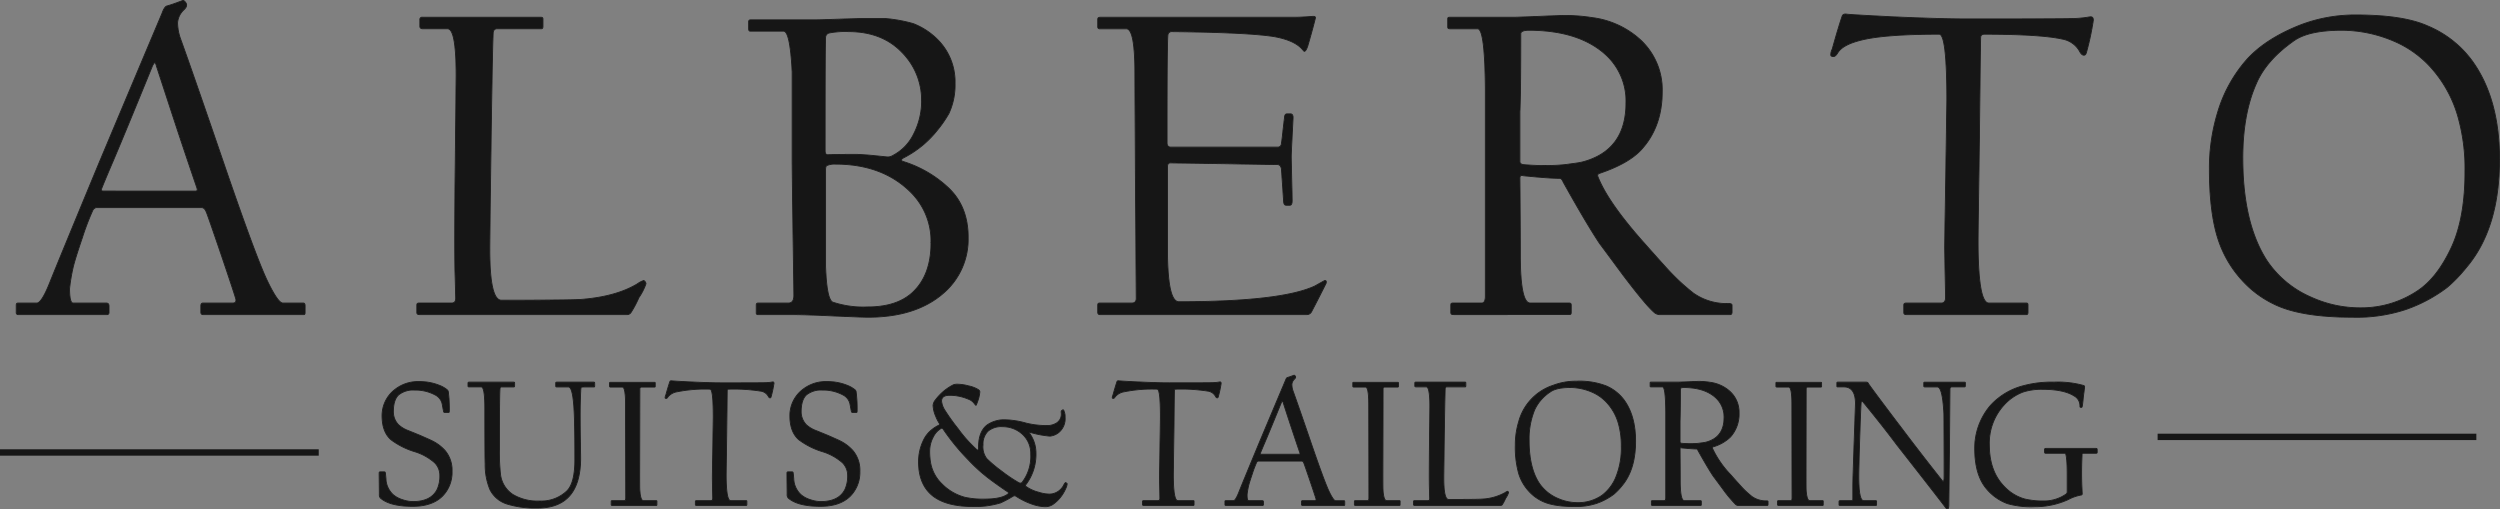 <svg xmlns="http://www.w3.org/2000/svg" width="615.172" height="125.304" viewBox="0 0 615.172 125.304">
  <rect x="0" y="0" width="615.172" height="125.304" fill="#808080" stroke="none"/>
  <g id="Group_344" data-name="Group 344" transform="translate(-33.879 -103.991)">
    <path id="Path_39616" data-name="Path 39616" d="M639.9,146.157a46.846,46.846,0,0,0-1.764-13.557,30.617,30.617,0,0,0-6.356-11.682,25.794,25.794,0,0,0-9.46-6.833,32.843,32.843,0,0,0-12.711-2.645q-8.239,0-11.884,2.645-6.7,4.739-9.147,10.433-3.361,7.551-3.344,18.405,0,16.036,5.971,25.239a24.953,24.953,0,0,0,10.819,8.945,28.972,28.972,0,0,0,12.325,2.626,24.759,24.759,0,0,0,13.886-4.187c3.289-2.169,6.135-5.86,8.506-11.1Q639.913,157.288,639.9,146.157Zm8.5-2.9q0,17-8.174,26.578a36.283,36.283,0,0,1-4.739,4.906,36.83,36.83,0,0,1-10.212,5.436,38.5,38.5,0,0,1-13.135,1.874q-12.867,0-19.378-3.288a25.383,25.383,0,0,1-7.972-6.08,27.4,27.4,0,0,1-5.694-9.956q-2.093-6.5-2.094-17.156a46.943,46.943,0,0,1,1.984-13.776,34.5,34.5,0,0,1,7.053-12.969q4.683-5.29,13.446-8.725a37.525,37.525,0,0,1,13.776-2.424c7.678,0,13.556.918,17.6,2.754a25.9,25.9,0,0,1,10.709,8.395Q648.408,128.137,648.409,143.255Zm-99.951-34.276a66.724,66.724,0,0,1-1.672,7.843c-.128.514-.349.754-.643.754-.349,0-.7-.276-1.01-.863a6.068,6.068,0,0,0-4.316-3.105q-5.318-1.185-19.158-1.193c-.569,0-.882.239-.919.7q-.054.716-.311,25.072-.332,23.419-.331,25.036c0,10.214.882,15.337,2.646,15.337H532c.238,0,.366.148.366.423v1.892c0,.349-.128.532-.366.532H502.39c-.386,0-.588-.183-.588-.532v-1.783c0-.367.2-.533.588-.533h8.669c.68,0,1.029-.477,1.029-1.4-.147-7.549-.221-11.665-.221-12.381,0-.624.092-6.667.275-18.166q.248-17.249.258-18,0-16.2-1.874-16.2-13.887,0-19.6,1.561c-2.754.716-4.537,1.709-5.327,2.958-.385.643-.754.973-1.065.973-.478,0-.7-.147-.7-.422a3.368,3.368,0,0,1,.366-1.415c1.011-3.618,1.819-6.3,2.425-8.063.147-.458.532-.643,1.176-.532.753.091,4.463.311,11.094.643q11.628.523,18.773.532,23.034,0,26.157-.11a24.35,24.35,0,0,0,2.718-.239c.845-.128,1.249-.183,1.212-.183C548.22,108.116,548.458,108.391,548.458,108.979ZM433.445,129.368a15.418,15.418,0,0,0-4.739-11.682q-6.613-6.228-19.158-6.245c-1.213,0-1.892.257-1.984.752q0,15.457-.22,19.269v12.27c0,.4.257.643.754.754a58.3,58.3,0,0,0,6.833.22,34.766,34.766,0,0,0,5.2-.441,23.424,23.424,0,0,0,2.609-.423Q433.427,141.031,433.445,129.368Zm26.1,51.4c0,.422-.147.643-.441.643H441.619a2.233,2.233,0,0,1-1.34-.643q-2.039-1.79-7.531-9.038c-1.947-2.626-3.875-5.253-5.823-7.862Q423.7,159.015,418,148.8c-.257-.625-.532-.918-.863-.918-1.689,0-4.665-.22-8.927-.643-.569-.184-.863,0-.863.532,0,.68.019,2.957.055,6.815.037,3.839.056,7.917.056,12.178q0,11.792,2.424,11.792h9.571c.366,0,.532.166.532.533v1.783c0,.349-.128.532-.422.532H391.032c-.313,0-.514-.055-.588-.164a.664.664,0,0,1-.11-.367V179.2c0-.331.055-.514.165-.569a.957.957,0,0,1,.422-.075h7.054c.569,0,.863-.569.863-1.671V125.877c-.073-9.882-.7-14.8-1.892-14.8h-6.833c-.349,0-.533-.147-.533-.441v-1.984c0-.294.147-.422.441-.422h16.091c.5,0,2.554-.073,6.154-.22s5.621-.22,6.062-.22a44.011,44.011,0,0,1,6.833.533,21.635,21.635,0,0,1,11.94,5.547,16.727,16.727,0,0,1,5.272,12.655q0,8.707-5.162,14.309-3.167,3.446-10.4,5.86a.542.542,0,0,0-.311.661q2.369,6.172,10.929,15.87,4.464,5.043,6.5,7.255a51.268,51.268,0,0,0,6.135,5.658,14.129,14.129,0,0,0,8.615,2.535c.569,0,.863.128.863.422Zm-99.9-7.053q-1.515,3.059-3.6,7.053a1.328,1.328,0,0,1-1.139.643h-50.9c-.367,0-.551-.22-.551-.643v-1.672c0-.367.147-.533.441-.533h7.954c.716,0,1.084-.385,1.084-1.137,0-.313-.037-5.842-.111-16.55s-.11-16.219-.11-16.569-.019-4.041-.055-11.094c-.037-7.035-.056-10.783-.056-11.205q0-10.939-2.094-10.929h-6.5a.482.482,0,0,1-.551-.533v-1.781c0-.367.22-.533.661-.533h48.163c.643,0,1.506-.036,2.608-.11,1.084-.073,1.616-.111,1.58-.111.477,0,.643.184.532.533q-.744,2.975-1.874,6.833c-.294.827-.569,1.249-.863,1.249l-.752-.808c-1.323-1.3-3.436-2.2-6.3-2.755q-6.034-1.074-25.551-1.286a.9.9,0,0,0-.9.643q-.247.661-.238,26.689c0,.716.312,1.084.918,1.084h26.322a.841.841,0,0,0,.882-.808c.092-.532.239-1.689.422-3.453.2-1.744.313-2.718.349-2.9,0-.68.222-1.029.661-1.029h.79c.441,0,.661.313.661.918,0,.147-.073,1.653-.22,4.5s-.22,4.537-.22,5.087c0,.533.037,2.425.111,5.639q.11,4.849.11,5.181c0,.789-.2,1.175-.588,1.175h-.863c-.368,0-.569-.257-.643-.754-.147-2.3-.33-5.014-.551-8.173-.111-.716-.441-1.084-1.01-1.084q-.5,0-13.28-.22-12.758-.192-13.043-.2c-.458,0-.7.311-.7.973v20.279q0,12.923,2.792,12.913,25.184,0,33.486-3.875c1.323-.754,2.131-1.193,2.407-1.342C359.688,173.011,359.8,173.25,359.652,173.71Zm-97.215-9.956a16.876,16.876,0,0,0-4.959-12.436q-6.944-6.944-18.552-6.944a4.813,4.813,0,0,0-2.058.331c-.238.074-.366.422-.366,1.065v23.641c.183,5.51.771,8.5,1.781,8.927a23.858,23.858,0,0,0,8.6,1.176q7.054,0,10.929-3.49Q262.439,171.781,262.437,163.754Zm-2.315-34.92a16.615,16.615,0,0,0-4.9-12.031c-3.251-3.361-7.622-5.033-13.079-5.033a20.572,20.572,0,0,0-4.72.33,1.137,1.137,0,0,0-.918,1.066q-.11,1.018-.111,27.883c0,.68.2,1.01.588,1.01-.111,0,.625-.019,2.186-.055,1.561-.019,3.1-.037,4.647-.037.68,0,2.077.073,4.152.258,2.479.258,3.765.386,3.875.386a2.628,2.628,0,0,0,1.342-.441,11.56,11.56,0,0,0,4.959-5.162A17.713,17.713,0,0,0,260.123,128.834Zm11.463,33.523a17.431,17.431,0,0,1-6.08,13.776q-6.779,5.925-18.626,5.915c-.863,0-3.637-.11-8.34-.312q-7.052-.331-10.378-.331h-8.284a.384.384,0,0,1-.441-.422v-1.892c0-.367.147-.533.441-.533h7.476c.9,0,1.342-.624,1.342-1.891q0-.633-.22-16.2c-.147-10.359-.2-16.072-.2-17.1V121.672q-.5-10-2.113-10.012h-8.174c-.294,0-.422-.2-.422-.587v-1.727c0-.313.166-.478.533-.478h16.09q.745,0,5.786-.165,5.015-.166,5.9-.166h5.216a36.432,36.432,0,0,1,6.945,1.248,17.139,17.139,0,0,1,7,5,14.657,14.657,0,0,1,3.325,9.735,16.548,16.548,0,0,1-1.506,7.385,28.958,28.958,0,0,1-2.9,4.188,25.027,25.027,0,0,1-8.228,6.723c-.717.4-.754.7-.111.918a28.593,28.593,0,0,1,10.764,6.135Q271.577,154.5,271.586,162.358ZM192.3,173.819a13.868,13.868,0,0,1-1.728,3.381,26,26,0,0,1-1.874,3.563,1.215,1.215,0,0,1-.918.643H136.55c-.441,0-.643-.183-.643-.532v-1.783c0-.367.164-.533.533-.533H144.5c.643,0,.973-.385.973-1.137,0-.313-.055-2.5-.164-6.5q-.166-6.035.055-26.69t.22-21.693q0-11.462-2.094-11.462h-6.08c-.514,0-.754-.22-.754-.644v-1.561a.559.559,0,0,1,.643-.643h29.115c.349,0,.533.128.533.422v1.892c0,.349-.147.533-.423.533H155.709a.886.886,0,0,0-.974.752q-.166.744-.533,26.267-.331,24-.33,27.332,0,12.428,2.846,12.436,17.387,0,19.967-.221,8.4-.716,13.518-3.821a5.407,5.407,0,0,1,1.562-.808A1.049,1.049,0,0,1,192.3,173.819ZM81.786,150.2q-2.2-6.42-4.739-14.053-2.508-7.631-5.217-15.925c-.111-.46-.239-.754-.422-.863a3.91,3.91,0,0,0-.552.863q-6.721,16.477-9.643,23.346c-1.966,4.593-2.939,6.962-2.939,7.109,0,.22.166.331.477.331H81.529C81.878,151.007,81.97,150.73,81.786,150.2Zm26.634,30.676c0,.349-.091.532-.313.532H83.292c-.349,0-.532-.22-.532-.643v-1.451c0-.514.183-.754.532-.754h7.385c.569,0,.808-.33.7-.973-.33-1.157-1.561-4.886-3.71-11.223-2.168-6.338-3.343-9.735-3.564-10.195-.275-.716-.661-1.084-1.12-1.084H56.989a1.229,1.229,0,0,0-.808.661,62.673,62.673,0,0,0-2.59,6.8c-1.213,3.563-1.966,6.006-2.26,7.291A44.325,44.325,0,0,0,50.468,175c0,2.369.294,3.563.863,3.563h8.174c.441,0,.661.239.661.754v1.562a.482.482,0,0,1-.552.532H37.885a.481.481,0,0,1-.551-.532v-1.783c0-.367.147-.533.441-.533H42.4q1.185,0,3.2-5.069,2.012-5.041,12.032-29.224,6.392-15.21,15.54-36.9c.4-1.12.789-1.745,1.193-1.892,1.01-.275,2.3-.735,3.875-1.34.257-.111.533.073.863.569.313.477.184,1.029-.44,1.634a4.849,4.849,0,0,0-1.617,3.234,12.155,12.155,0,0,0,.752,4.04q2.921,8.074,10.507,30.217,7.577,22.124,10.544,28.655c1.891,4.041,3.269,6.079,4.1,6.079H108c.294,0,.422.239.422.754Z" transform="translate(0.534 0)" fill="#fff"/>
    <path id="Path_39617" data-name="Path 39617" d="M639.9,146.157a46.846,46.846,0,0,0-1.764-13.557,30.617,30.617,0,0,0-6.356-11.682,25.794,25.794,0,0,0-9.46-6.833,32.843,32.843,0,0,0-12.711-2.645q-8.239,0-11.884,2.645-6.7,4.739-9.147,10.433-3.361,7.551-3.344,18.405,0,16.036,5.971,25.239a24.953,24.953,0,0,0,10.819,8.945,28.972,28.972,0,0,0,12.325,2.626,24.759,24.759,0,0,0,13.886-4.187c3.289-2.169,6.135-5.86,8.506-11.1Q639.913,157.288,639.9,146.157Zm8.5-2.9q0,17-8.174,26.578a36.283,36.283,0,0,1-4.739,4.906,36.83,36.83,0,0,1-10.212,5.436,38.5,38.5,0,0,1-13.135,1.874q-12.867,0-19.378-3.288a25.383,25.383,0,0,1-7.972-6.08,27.4,27.4,0,0,1-5.694-9.956q-2.093-6.5-2.094-17.156a46.943,46.943,0,0,1,1.984-13.776,34.5,34.5,0,0,1,7.053-12.969q4.683-5.29,13.446-8.725a37.525,37.525,0,0,1,13.776-2.424c7.678,0,13.556.918,17.6,2.754a25.9,25.9,0,0,1,10.709,8.395Q648.408,128.137,648.409,143.255Zm-99.951-34.276a66.724,66.724,0,0,1-1.672,7.843c-.128.514-.349.754-.643.754-.349,0-.7-.276-1.01-.863a6.068,6.068,0,0,0-4.316-3.105q-5.318-1.185-19.158-1.193c-.569,0-.882.239-.919.7q-.054.716-.311,25.072-.332,23.419-.331,25.036c0,10.214.882,15.337,2.646,15.337H532c.238,0,.366.148.366.423v1.892c0,.349-.128.532-.366.532H502.39c-.386,0-.588-.183-.588-.532v-1.783c0-.367.2-.533.588-.533h8.669c.68,0,1.029-.477,1.029-1.4-.147-7.549-.221-11.665-.221-12.381,0-.624.092-6.667.275-18.166q.248-17.249.258-18,0-16.2-1.874-16.2-13.887,0-19.6,1.561c-2.754.716-4.537,1.709-5.327,2.958-.385.643-.754.973-1.065.973-.478,0-.7-.147-.7-.422a3.368,3.368,0,0,1,.366-1.415c1.011-3.618,1.819-6.3,2.425-8.063.147-.458.532-.643,1.176-.532.753.091,4.463.311,11.094.643q11.628.523,18.773.532,23.034,0,26.157-.11a24.35,24.35,0,0,0,2.718-.239c.845-.128,1.249-.183,1.212-.183C548.22,108.116,548.458,108.391,548.458,108.979ZM433.445,129.368a15.418,15.418,0,0,0-4.739-11.682q-6.613-6.228-19.158-6.245c-1.213,0-1.892.257-1.984.752q0,15.457-.22,19.269v12.27c0,.4.257.643.754.754a58.3,58.3,0,0,0,6.833.22,34.766,34.766,0,0,0,5.2-.441,23.424,23.424,0,0,0,2.609-.423Q433.427,141.031,433.445,129.368Zm26.1,51.4c0,.422-.147.643-.441.643H441.619a2.233,2.233,0,0,1-1.34-.643q-2.039-1.79-7.531-9.038c-1.947-2.626-3.875-5.253-5.823-7.862Q423.7,159.015,418,148.8c-.257-.625-.532-.918-.863-.918-1.689,0-4.665-.22-8.927-.643-.569-.184-.863,0-.863.532,0,.68.019,2.957.055,6.815.037,3.839.056,7.917.056,12.178q0,11.792,2.424,11.792h9.571c.366,0,.532.166.532.533v1.783c0,.349-.128.532-.422.532H391.032c-.313,0-.514-.055-.588-.164a.664.664,0,0,1-.11-.367V179.2c0-.331.055-.514.165-.569a.957.957,0,0,1,.422-.075h7.054c.569,0,.863-.569.863-1.671V125.877c-.073-9.882-.7-14.8-1.892-14.8h-6.833c-.349,0-.533-.147-.533-.441v-1.984c0-.294.147-.422.441-.422h16.091c.5,0,2.554-.073,6.154-.22s5.621-.22,6.062-.22a44.011,44.011,0,0,1,6.833.533,21.635,21.635,0,0,1,11.94,5.547,16.727,16.727,0,0,1,5.272,12.655q0,8.707-5.162,14.309-3.167,3.446-10.4,5.86a.542.542,0,0,0-.311.661q2.369,6.172,10.929,15.87,4.464,5.043,6.5,7.255a51.268,51.268,0,0,0,6.135,5.658,14.129,14.129,0,0,0,8.615,2.535c.569,0,.863.128.863.422Zm-99.9-7.053q-1.515,3.059-3.6,7.053a1.328,1.328,0,0,1-1.139.643h-50.9c-.367,0-.551-.22-.551-.643v-1.672c0-.367.147-.533.441-.533h7.954c.716,0,1.084-.385,1.084-1.137,0-.313-.037-5.842-.111-16.55s-.11-16.219-.11-16.569-.019-4.041-.055-11.094c-.037-7.035-.056-10.783-.056-11.205q0-10.939-2.094-10.929h-6.5a.482.482,0,0,1-.551-.533v-1.781c0-.367.22-.533.661-.533h48.163c.643,0,1.506-.036,2.608-.11,1.084-.073,1.616-.111,1.58-.111.477,0,.643.184.532.533q-.744,2.975-1.874,6.833c-.294.827-.569,1.249-.863,1.249l-.752-.808c-1.323-1.3-3.436-2.2-6.3-2.755q-6.034-1.074-25.551-1.286a.9.9,0,0,0-.9.643q-.247.661-.238,26.689c0,.716.312,1.084.918,1.084h26.322a.841.841,0,0,0,.882-.808c.092-.532.239-1.689.422-3.453.2-1.744.313-2.718.349-2.9,0-.68.222-1.029.661-1.029h.79c.441,0,.661.313.661.918,0,.147-.073,1.653-.22,4.5s-.22,4.537-.22,5.087c0,.533.037,2.425.111,5.639q.11,4.849.11,5.181c0,.789-.2,1.175-.588,1.175h-.863c-.368,0-.569-.257-.643-.754-.147-2.3-.33-5.014-.551-8.173-.111-.716-.441-1.084-1.01-1.084q-.5,0-13.28-.22-12.758-.192-13.043-.2c-.458,0-.7.311-.7.973v20.279q0,12.923,2.792,12.913,25.184,0,33.486-3.875c1.323-.754,2.131-1.193,2.407-1.342C359.688,173.011,359.8,173.25,359.652,173.71Zm-97.215-9.956a16.876,16.876,0,0,0-4.959-12.436q-6.944-6.944-18.552-6.944a4.813,4.813,0,0,0-2.058.331c-.238.074-.366.422-.366,1.065v23.641c.183,5.51.771,8.5,1.781,8.927a23.858,23.858,0,0,0,8.6,1.176q7.054,0,10.929-3.49Q262.439,171.781,262.437,163.754Zm-2.315-34.92a16.615,16.615,0,0,0-4.9-12.031c-3.251-3.361-7.622-5.033-13.079-5.033a20.572,20.572,0,0,0-4.72.33,1.137,1.137,0,0,0-.918,1.066q-.11,1.018-.111,27.883c0,.68.2,1.01.588,1.01-.111,0,.625-.019,2.186-.055,1.561-.019,3.1-.037,4.647-.037.68,0,2.077.073,4.152.258,2.479.258,3.765.386,3.875.386a2.628,2.628,0,0,0,1.342-.441,11.56,11.56,0,0,0,4.959-5.162A17.713,17.713,0,0,0,260.123,128.834Zm11.463,33.523a17.431,17.431,0,0,1-6.08,13.776q-6.779,5.925-18.626,5.915c-.863,0-3.637-.11-8.34-.312q-7.052-.331-10.378-.331h-8.284a.384.384,0,0,1-.441-.422v-1.892c0-.367.147-.533.441-.533h7.476c.9,0,1.342-.624,1.342-1.891q0-.633-.22-16.2c-.147-10.359-.2-16.072-.2-17.1V121.672q-.5-10-2.113-10.012h-8.174c-.294,0-.422-.2-.422-.587v-1.727c0-.313.166-.478.533-.478h16.09q.745,0,5.786-.165,5.015-.166,5.9-.166h5.216a36.432,36.432,0,0,1,6.945,1.248,17.139,17.139,0,0,1,7,5,14.657,14.657,0,0,1,3.325,9.735,16.548,16.548,0,0,1-1.506,7.385,28.958,28.958,0,0,1-2.9,4.188,25.027,25.027,0,0,1-8.228,6.723c-.717.4-.754.7-.111.918a28.593,28.593,0,0,1,10.764,6.135Q271.577,154.5,271.586,162.358ZM192.3,173.819a13.868,13.868,0,0,1-1.728,3.381,26,26,0,0,1-1.874,3.563,1.215,1.215,0,0,1-.918.643H136.55c-.441,0-.643-.183-.643-.532v-1.783c0-.367.164-.533.533-.533H144.5c.643,0,.973-.385.973-1.137,0-.313-.055-2.5-.164-6.5q-.166-6.035.055-26.69t.22-21.693q0-11.462-2.094-11.462h-6.08c-.514,0-.754-.22-.754-.644v-1.561a.559.559,0,0,1,.643-.643h29.115c.349,0,.533.128.533.422v1.892c0,.349-.147.533-.423.533H155.709a.886.886,0,0,0-.974.752q-.166.744-.533,26.267-.331,24-.33,27.332,0,12.428,2.846,12.436,17.387,0,19.967-.221,8.4-.716,13.518-3.821a5.407,5.407,0,0,1,1.562-.808A1.049,1.049,0,0,1,192.3,173.819ZM81.786,150.2q-2.2-6.42-4.739-14.053-2.508-7.631-5.217-15.925c-.111-.46-.239-.754-.422-.863a3.91,3.91,0,0,0-.552.863q-6.721,16.477-9.643,23.346c-1.966,4.593-2.939,6.962-2.939,7.109,0,.22.166.331.477.331H81.529C81.878,151.007,81.97,150.73,81.786,150.2Zm26.634,30.676c0,.349-.091.532-.313.532H83.292c-.349,0-.532-.22-.532-.643v-1.451c0-.514.183-.754.532-.754h7.385c.569,0,.808-.33.7-.973-.33-1.157-1.561-4.886-3.71-11.223-2.168-6.338-3.343-9.735-3.564-10.195-.275-.716-.661-1.084-1.12-1.084H56.989a1.229,1.229,0,0,0-.808.661,62.673,62.673,0,0,0-2.59,6.8c-1.213,3.563-1.966,6.006-2.26,7.291A44.325,44.325,0,0,0,50.468,175c0,2.369.294,3.563.863,3.563h8.174c.441,0,.661.239.661.754v1.562a.482.482,0,0,1-.552.532H37.885a.481.481,0,0,1-.551-.532v-1.783c0-.367.147-.533.441-.533H42.4q1.185,0,3.2-5.069,2.012-5.041,12.032-29.224,6.392-15.21,15.54-36.9c.4-1.12.789-1.745,1.193-1.892,1.01-.275,2.3-.735,3.875-1.34.257-.111.533.073.863.569.313.477.184,1.029-.44,1.634a4.849,4.849,0,0,0-1.617,3.234,12.155,12.155,0,0,0,.752,4.04q2.921,8.074,10.507,30.217,7.577,22.124,10.544,28.655c1.891,4.041,3.269,6.079,4.1,6.079H108c.294,0,.422.239.422.754Z" transform="translate(0.534 0)" fill="#161616" stroke="#161616" stroke-miterlimit="2.613" stroke-width="0.216"/>
    <path id="Path_39618" data-name="Path 39618" d="M536.656,202.072c0,.2-.092.29-.267.29H533.2a.242.242,0,0,0-.274.274c0-.122-.015.35-.053,1.416s-.054,2.1-.054,3.108c0,1.843.054,3.55.152,5.111,0,.214-.076.328-.244.358a11.147,11.147,0,0,0-3.282,1.157,19.425,19.425,0,0,1-8.1,1.722,21.078,21.078,0,0,1-6.809-.762,12.239,12.239,0,0,1-5.713-4.395q-2.32-3.348-2.316-9.194a16.1,16.1,0,0,1,3.747-10.42,16.453,16.453,0,0,1,8.119-4.974,26.731,26.731,0,0,1,7.679-.913,23.417,23.417,0,0,1,7.228.822c.183.061.266.16.266.313,0,.076-.03.411-.106,1.006-.091.67-.145,1.058-.16,1.157-.145,1.515-.251,2.415-.313,2.681-.045.161-.121.244-.244.244-.205,0-.312-.068-.312-.2a4.023,4.023,0,0,0-.138-1.051,2.649,2.649,0,0,0-1.181-1.493q-2.581-1.7-7.876-1.7a14.743,14.743,0,0,0-4.822.67,11.987,11.987,0,0,0-4.731,3.261,13.847,13.847,0,0,0-3.55,9.773q0,6.536,3.794,10.328a10.917,10.917,0,0,0,4.914,2.948,19.615,19.615,0,0,0,4.9.488,9.47,9.47,0,0,0,5.339-1.736.749.749,0,0,0,.2-.4v-3.947q0-2.124-.046-2.97c-.106-1.783-.259-2.681-.464-2.681h-4.8c-.182,0-.266-.138-.266-.419v-.45c0-.22.1-.335.311-.335h12.34c.205,0,.313.1.313.289Zm-32.449-16.308c0,.176-.076.267-.229.267h-3.1c-.313,0-.465.2-.465.6q0,.182-.044,6.078t-.047,6.384q0,.479-.091,7.982c-.061,5-.084,7.632-.084,7.9,0,.693-.091,1.044-.274,1.044a.6.6,0,0,1-.51-.267q-2.035-2.719-12.027-15.462-3.554-4.754-8.348-10.6c-.205-.175-.351-.114-.419.183-.045.19-.16,2.925-.336,8.188q-.25,7.987-.251,10.016,0,5.941,1.189,5.94h2.962c.153,0,.229.062.229.175v.831a.159.159,0,0,1-.182.175h-8.768c-.2,0-.289-.045-.289-.136v-.822c0-.153.092-.222.289-.222h2.743c.237,0,.358-.114.358-.335V210.4q0-1.314.32-10.687t.328-9.551q0-4.126-2.834-4.129h-1.561c-.122,0-.183-.076-.183-.22v-.74c0-.152.076-.22.227-.22h7.054a.573.573,0,0,1,.486.35q.194.366,3.695,5.035t3.938,5.21q4.992,6.65,10.6,13.726a.3.3,0,0,0,.183.069c.106,0,.168-.213.2-.625q.021-.422,0-7.9-.023-7.505-.047-8.1-.331-6.581-1.606-6.581h-3.055c-.19,0-.289-.076-.289-.22v-.74c0-.152.084-.22.245-.22h9.734c.175,0,.266.054.266.175Zm-34.97,29.257c0,.114-.045.175-.137.175H458.278c-.13,0-.214-.022-.244-.068a.279.279,0,0,1-.045-.153v-.693c0-.138.023-.213.069-.237a.362.362,0,0,1,.16-.03h3.031c.206,0,.313-.221.313-.647l-.045-23.079c0-2.811-.259-4.213-.777-4.213H457.9c-.213,0-.313-.076-.313-.229v-.777c0-.121.069-.182.222-.182h10.824c.13,0,.2.061.2.182v.822c0,.122-.084.183-.244.183h-3.146c-.267,0-.4.153-.4.464Q465,206.81,465,207.473q0,3.3.022,3.77c.106,1.85.4,2.772.891,2.772h3.146a.159.159,0,0,1,.182.175Zm-24.412-21.4a6.4,6.4,0,0,0-1.965-4.845q-2.744-2.581-7.946-2.589c-.5,0-.784.106-.823.311q0,6.41-.091,7.99v5.089c0,.167.106.266.313.313a24.281,24.281,0,0,0,2.834.091,14.337,14.337,0,0,0,2.155-.183,9.533,9.533,0,0,0,1.083-.175Q444.818,198.454,444.826,193.617Zm10.824,21.312c0,.175-.061.266-.183.266h-7.252a.926.926,0,0,1-.555-.266,31.548,31.548,0,0,1-3.123-3.748c-.807-1.088-1.607-2.178-2.415-3.259q-1.337-2.011-3.7-6.246c-.106-.259-.221-.38-.358-.38-.7,0-1.934-.092-3.7-.267-.236-.076-.358,0-.358.221q0,.423.023,2.827c.015,1.591.023,3.283.023,5.049q0,4.891,1,4.89h3.969c.152,0,.22.069.22.222v.738c0,.145-.052.22-.175.22H427.238c-.129,0-.213-.022-.244-.068a.278.278,0,0,1-.045-.153v-.693c0-.138.023-.213.069-.237a.409.409,0,0,1,.175-.03h2.925c.237,0,.358-.236.358-.693V192.171c-.03-4.1-.289-6.14-.784-6.14h-2.834c-.145,0-.222-.062-.222-.183v-.822c0-.121.061-.175.183-.175h6.673c.205,0,1.058-.03,2.551-.091s2.331-.092,2.513-.092a18.264,18.264,0,0,1,2.835.222,8.966,8.966,0,0,1,4.95,2.3,6.933,6.933,0,0,1,2.186,5.249,8.425,8.425,0,0,1-2.14,5.933,10.249,10.249,0,0,1-4.312,2.43.225.225,0,0,0-.13.274,24.236,24.236,0,0,0,4.532,6.581q1.851,2.091,2.7,3.009a21.165,21.165,0,0,0,2.544,2.346,5.858,5.858,0,0,0,3.573,1.051c.236,0,.357.054.357.176Zm-36.112-14.35a19.425,19.425,0,0,0-.732-5.622,12.677,12.677,0,0,0-2.635-4.844,10.686,10.686,0,0,0-3.922-2.834,13.624,13.624,0,0,0-5.272-1.1q-3.416,0-4.928,1.1a10.575,10.575,0,0,0-3.794,4.326,18.736,18.736,0,0,0-1.386,7.633q0,6.65,2.475,10.465a10.354,10.354,0,0,0,4.487,3.71,12.019,12.019,0,0,0,5.111,1.088,10.27,10.27,0,0,0,5.758-1.736,10.508,10.508,0,0,0,3.527-4.6A18.861,18.861,0,0,0,419.537,200.58Zm3.527-1.2q0,7.05-3.39,11.022a15.048,15.048,0,0,1-1.965,2.033,15.288,15.288,0,0,1-4.235,2.255,15.974,15.974,0,0,1-5.447.777q-5.336,0-8.036-1.364a10.55,10.55,0,0,1-3.306-2.521,11.371,11.371,0,0,1-2.361-4.129,23.823,23.823,0,0,1-.868-7.114,19.477,19.477,0,0,1,.823-5.713,12.974,12.974,0,0,1,8.5-9,15.55,15.55,0,0,1,5.712-1.006,18.284,18.284,0,0,1,7.3,1.142,10.743,10.743,0,0,1,4.44,3.481Q423.063,193.107,423.064,199.376ZM391.8,212.051a5.72,5.72,0,0,1-.716,1.4,10.733,10.733,0,0,1-.777,1.478.5.5,0,0,1-.38.266H368.687c-.183,0-.267-.076-.267-.22v-.738c0-.153.069-.222.222-.222h3.343c.266,0,.4-.16.4-.471,0-.129-.023-1.036-.069-2.7s-.037-5.355.023-11.067.091-8.713.091-9q0-4.753-.868-4.753h-2.521c-.213,0-.313-.091-.313-.267v-.647a.232.232,0,0,1,.267-.266h12.072c.145,0,.222.054.222.175v.785c0,.145-.062.22-.175.22h-4.487a.367.367,0,0,0-.4.313q-.068.308-.222,10.891-.137,9.953-.137,11.335,0,5.152,1.181,5.156,7.21,0,8.279-.091a12.864,12.864,0,0,0,5.607-1.584,2.181,2.181,0,0,1,.647-.335A.431.431,0,0,1,391.8,212.051Zm-26.69,2.97c0,.114-.044.175-.137.175H354.153c-.13,0-.214-.022-.244-.068a.279.279,0,0,1-.046-.153v-.693c0-.138.023-.213.069-.237a.362.362,0,0,1,.16-.03h3.032c.205,0,.311-.221.311-.647l-.046-23.079c0-2.811-.259-4.213-.777-4.213H353.78c-.212,0-.313-.076-.313-.229v-.777c0-.121.069-.182.222-.182h10.824c.13,0,.2.061.2.182v.822c0,.122-.084.183-.244.183h-3.146c-.266,0-.4.153-.4.464q-.045,20.269-.045,20.932,0,3.3.023,3.77c.106,1.85.4,2.772.891,2.772h3.145a.159.159,0,0,1,.182.175ZM340.45,202.255q-.915-2.662-1.965-5.827t-2.164-6.6a.578.578,0,0,0-.175-.359,1.63,1.63,0,0,0-.229.359q-2.788,6.832-4,9.68c-.814,1.9-1.218,2.887-1.218,2.948,0,.091.068.138.2.138h9.446C340.489,202.591,340.526,202.475,340.45,202.255Zm11.044,12.721c0,.145-.037.22-.128.22H341.075c-.145,0-.22-.091-.22-.266v-.6c0-.214.076-.313.22-.313h3.062c.236,0,.335-.137.289-.4-.137-.479-.647-2.026-1.539-4.654s-1.386-4.038-1.477-4.228c-.114-.3-.274-.449-.466-.449H330.167a.51.51,0,0,0-.335.274,25.866,25.866,0,0,0-1.073,2.819c-.5,1.477-.815,2.491-.938,3.024a18.309,18.309,0,0,0-.357,2.141c0,.982.121,1.477.357,1.477h3.39c.183,0,.274.1.274.313v.647a.2.2,0,0,1-.229.22h-9.011a.2.2,0,0,1-.229-.22v-.738c0-.153.061-.222.183-.222h1.919q.492,0,1.325-2.1t4.99-12.119q2.651-6.307,6.444-15.3c.168-.464.328-.723.495-.785.419-.113.952-.3,1.608-.555.106-.046.22.03.358.236s.076.427-.183.678a2.008,2.008,0,0,0-.67,1.34,5.038,5.038,0,0,0,.311,1.676q1.211,3.348,4.357,12.53t4.372,11.882c.784,1.675,1.356,2.521,1.7,2.521h2.094c.123,0,.175.1.175.313ZM321.08,185.163a27.737,27.737,0,0,1-.693,3.251c-.054.213-.145.313-.266.313-.145,0-.29-.114-.419-.358a2.516,2.516,0,0,0-1.791-1.287,42.534,42.534,0,0,0-7.945-.5c-.236,0-.365.1-.38.29s-.054,3.663-.129,10.4q-.138,9.712-.138,10.381c0,4.236.365,6.36,1.1,6.36h3.839c.1,0,.152.062.152.175v.785c0,.145-.053.22-.152.22H301.977c-.16,0-.244-.076-.244-.22v-.738c0-.153.084-.222.244-.222h3.594c.282,0,.427-.2.427-.579-.061-3.13-.091-4.837-.091-5.134q0-.387.114-7.533t.106-7.464q0-6.72-.777-6.72a34.8,34.8,0,0,0-8.128.649,3.612,3.612,0,0,0-2.208,1.226c-.16.266-.312.4-.442.4-.2,0-.288-.061-.288-.175a1.381,1.381,0,0,1,.152-.587q.628-2.25,1-3.343c.062-.191.222-.267.489-.222.311.039,1.85.13,4.6.266q4.823.219,7.785.222,9.551,0,10.847-.045a9.922,9.922,0,0,0,1.127-.1c.35-.054.518-.077.5-.077C320.981,184.8,321.08,184.919,321.08,185.163Zm-52.344,27.108c.13-.114.1-.236-.091-.358-1.683-1.127-3.237-2.232-4.662-3.3a41.01,41.01,0,0,1-5.111-4.623,54.774,54.774,0,0,1-6.209-7.586c-.143-.206-.3-.267-.464-.176a4.835,4.835,0,0,0-1.9,2.026,7.35,7.35,0,0,0-.937,3.641,16.105,16.105,0,0,0,.267,3.009,9.551,9.551,0,0,0,2.742,4.983,12.309,12.309,0,0,0,5.667,3.3,20.207,20.207,0,0,0,4.715.449Q267.213,213.635,268.737,212.271Zm5.484-9.68a6.372,6.372,0,0,0-1.828-4.708,7.116,7.116,0,0,0-5.111-2.057,4.97,4.97,0,0,0-3.565,1.1,4.438,4.438,0,0,0-1.233,3.367,4.8,4.8,0,0,0,.922,3.389,32.268,32.268,0,0,0,3.587,3.017,36.1,36.1,0,0,0,4.265,2.879q.56.285.869-.091A10.5,10.5,0,0,0,274.221,202.591Zm8.972,7.3a3.609,3.609,0,0,1-.38,1.2,9.2,9.2,0,0,1-3.1,3.839,3.4,3.4,0,0,1-2.05.579,10.673,10.673,0,0,1-2.734-.5,18.1,18.1,0,0,1-4.273-2.042.67.67,0,0,0-.762-.046,28.446,28.446,0,0,1-3.1,1.653,20.97,20.97,0,0,1-6.786.891q-7.267,0-10.558-3.192-2.833-2.765-2.834-7.807a12.093,12.093,0,0,1,1.34-5.583,7.212,7.212,0,0,1,1.874-2.294,8.962,8.962,0,0,1,1.875-1.188c.152-.069.129-.252-.061-.533a10.225,10.225,0,0,1-.854-1.737,7.237,7.237,0,0,1-.6-2.566,2.5,2.5,0,0,1,.646-1.409,12.7,12.7,0,0,1,4.372-3.656,3.022,3.022,0,0,1,1.143-.136,11.043,11.043,0,0,1,2.543.4,7.532,7.532,0,0,1,2.408.915c.281.205.419.412.4.6a8.744,8.744,0,0,1-.556,2.368c-.214.61-.343.915-.4.915s-.205-.168-.449-.5a3.054,3.054,0,0,0-1.379-1,11.612,11.612,0,0,0-4.67-.96c-1.31,0-1.958.471-1.958,1.409a4.906,4.906,0,0,0,.822,2.277,49.194,49.194,0,0,0,3.238,4.524,33.237,33.237,0,0,0,4.524,5.089c.182.138.311.19.4.16.076-.03.114-.123.114-.266q-.136-4.149,2.1-5.9a7.36,7.36,0,0,1,4.578-1.272,20.413,20.413,0,0,1,4.928.784,20.564,20.564,0,0,0,5.111.624,4.305,4.305,0,0,0,2.475-.624,2.516,2.516,0,0,0,1.165-2.141,3.84,3.84,0,0,0-.023-.427c-.03-.236,0-.387.092-.449.175-.128.289-.212.335-.244.022-.03.084.016.175.138a3.335,3.335,0,0,1,.358,1.692,4.374,4.374,0,0,1-.785,2.925,4.064,4.064,0,0,1-2.925,1.744,23.9,23.9,0,0,1-4.707-.876c-.16-.039-.259-.03-.289.023-.046.061-.007.182.114.358a8.322,8.322,0,0,1,1.424,4.707,12.235,12.235,0,0,1-2.521,7.768c-.114.13-.069.282.138.45a9.308,9.308,0,0,0,3.1,1.379,8.981,8.981,0,0,0,2.659.448,4.007,4.007,0,0,0,3.48-2.277,1.864,1.864,0,0,1,.4-.555,2.268,2.268,0,0,1,.222.084C283.125,209.78,283.193,209.856,283.193,209.888Zm-51.01-3.062a8.286,8.286,0,0,1-2.369,6.093q-2.525,2.5-7.319,2.5-5.622,0-7.945-2.05a1.241,1.241,0,0,1-.267-.913c0-.107-.007-.975-.023-2.613s-.022-2.513-.022-2.635c0-.19.107-.289.313-.289h.913a.294.294,0,0,1,.313.289c.03.2.076.663.138,1.409a5.53,5.53,0,0,0,1.781,3.923,6.266,6.266,0,0,0,2.232,1.211,8.245,8.245,0,0,0,2.613.488q4.467,0,5.957-2.971a7.8,7.8,0,0,0,.67-3.434,4.349,4.349,0,0,0-1.272-3.146,13.268,13.268,0,0,0-4.974-2.741,18.789,18.789,0,0,1-5.713-2.879q-2.25-1.9-2.254-5.934a8.086,8.086,0,0,1,3.076-6.406,9.139,9.139,0,0,1,6.163-2.011,12.738,12.738,0,0,1,4.684.846,6.788,6.788,0,0,1,2.033,1.12.836.836,0,0,1,.359.6,34.192,34.192,0,0,1,.243,4.554c0,.313-.046.466-.137.466h-1.066c-.107,0-.183-.092-.229-.267-.084-.434-.19-1-.313-1.7a3.194,3.194,0,0,0-1.561-2.232,10.27,10.27,0,0,0-5.195-1.295,5.736,5.736,0,0,0-3.93,1.142c-.891.785-1.342,2.179-1.342,4.174a4.592,4.592,0,0,0,1.249,3.192,7.217,7.217,0,0,0,2.346,1.424c.967.388,1.935.785,2.9,1.181,1.919.838,3.047,1.349,3.39,1.546a10.35,10.35,0,0,1,2.832,2.21A7.447,7.447,0,0,1,232.183,206.825Zm-21.138-21.662a27.736,27.736,0,0,1-.693,3.251c-.053.213-.145.313-.266.313-.145,0-.291-.114-.419-.358a2.516,2.516,0,0,0-1.791-1.287,42.525,42.525,0,0,0-7.944-.5c-.236,0-.365.1-.38.29s-.054,3.663-.129,10.4q-.136,9.712-.138,10.381c0,4.236.365,6.36,1.1,6.36h3.839c.1,0,.153.062.153.175v.785c0,.145-.054.22-.153.22H191.942c-.16,0-.244-.076-.244-.22v-.738c0-.153.084-.222.244-.222h3.6c.281,0,.427-.2.427-.579-.062-3.13-.092-4.837-.092-5.134q0-.387.114-7.533t.106-7.464q0-6.72-.777-6.72a34.8,34.8,0,0,0-8.128.649,3.612,3.612,0,0,0-2.208,1.226c-.16.266-.311.4-.441.4-.2,0-.289-.061-.289-.175a1.4,1.4,0,0,1,.152-.587q.628-2.25,1.006-3.343c.061-.191.221-.267.488-.222.311.039,1.851.13,4.6.266q4.821.219,7.784.222,9.553,0,10.847-.045a9.923,9.923,0,0,0,1.127-.1c.35-.054.518-.077.5-.077C210.946,184.8,211.045,184.919,211.045,185.163Zm-28.807,29.858c0,.114-.045.175-.138.175H171.277c-.129,0-.213-.022-.244-.068a.279.279,0,0,1-.045-.153v-.693c0-.138.023-.213.069-.237a.362.362,0,0,1,.16-.03h3.032c.205,0,.312-.221.312-.647l-.046-23.079c0-2.811-.259-4.213-.777-4.213H170.9c-.212,0-.313-.076-.313-.229v-.777c0-.121.069-.182.222-.182h10.824c.13,0,.2.061.2.182v.822c0,.122-.084.183-.244.183h-3.146c-.266,0-.4.153-.4.464Q178,206.81,178,207.473q0,3.3.023,3.77c.106,1.85.4,2.772.891,2.772h3.145a.16.16,0,0,1,.183.175Zm-15.3-29.257c0,.176-.046.267-.136.267h-1.273q-1.713,0-1.919.046a3.809,3.809,0,0,0-.114.982c-.052.952-.1,2.438-.13,4.463q-.023,4.308.107,11.464.227,12.853-10.573,12.857a23.573,23.573,0,0,1-7.563-1,7.012,7.012,0,0,1-4.174-3.528A15.775,15.775,0,0,1,139.972,205q-.079-2.742-.084-13.75,0-5.22-.876-5.217H136c-.167,0-.244-.076-.244-.22v-.694c0-.182.077-.266.244-.266h10.953c.183,0,.274.054.274.175v.693c0,.207-.061.313-.182.313h-3.1c-.182,0-.281.121-.311.38q-.138.915-.138,14.7a51.048,51.048,0,0,0,.267,6.5,6.873,6.873,0,0,0,2.97,4.845,11.849,11.849,0,0,0,6.672,1.645,9.081,9.081,0,0,0,6.72-2.521q1.918-1.92,1.919-7.586,0-7.495-.138-11.09c-.175-4.579-.654-6.871-1.424-6.871H157.6c-.121,0-.2-.023-.22-.069a.275.275,0,0,1-.045-.152v-.74c0-.152.084-.22.266-.22h9.1c.152,0,.227.069.227.22Zm-35.106,21.062a8.286,8.286,0,0,1-2.369,6.093q-2.525,2.5-7.319,2.5-5.621,0-7.944-2.05a1.246,1.246,0,0,1-.267-.913c0-.107-.007-.975-.023-2.613s-.022-2.513-.022-2.635c0-.19.107-.289.313-.289h.913a.294.294,0,0,1,.313.289c.03.2.076.663.138,1.409a5.526,5.526,0,0,0,1.783,3.923,6.25,6.25,0,0,0,2.231,1.211,8.251,8.251,0,0,0,2.613.488q4.467,0,5.957-2.971a7.8,7.8,0,0,0,.67-3.434,4.349,4.349,0,0,0-1.272-3.146,13.27,13.27,0,0,0-4.973-2.741,18.784,18.784,0,0,1-5.714-2.879q-2.249-1.9-2.254-5.934a8.089,8.089,0,0,1,3.076-6.406,9.138,9.138,0,0,1,6.163-2.011,12.738,12.738,0,0,1,4.684.846,6.789,6.789,0,0,1,2.033,1.12.836.836,0,0,1,.359.6,34,34,0,0,1,.243,4.554c0,.313-.046.466-.136.466h-1.066c-.107,0-.183-.092-.229-.267-.084-.434-.19-1-.313-1.7a3.194,3.194,0,0,0-1.561-2.232,10.27,10.27,0,0,0-5.195-1.295,5.737,5.737,0,0,0-3.93,1.142c-.891.785-1.342,2.179-1.342,4.174a4.591,4.591,0,0,0,1.249,3.192,7.217,7.217,0,0,0,2.346,1.424c.968.388,1.935.785,2.9,1.181,1.919.838,3.047,1.349,3.39,1.546a10.35,10.35,0,0,1,2.833,2.21A7.441,7.441,0,0,1,131.829,206.825Z" transform="translate(13.286 13.168)" fill="#fff"/>
    <path id="Path_39619" data-name="Path 39619" d="M536.656,202.072c0,.2-.092.29-.267.29H533.2a.242.242,0,0,0-.274.274c0-.122-.015.35-.053,1.416s-.054,2.1-.054,3.108c0,1.843.054,3.55.152,5.111,0,.214-.076.328-.244.358a11.147,11.147,0,0,0-3.282,1.157,19.425,19.425,0,0,1-8.1,1.722,21.078,21.078,0,0,1-6.809-.762,12.239,12.239,0,0,1-5.713-4.395q-2.32-3.348-2.316-9.194a16.1,16.1,0,0,1,3.747-10.42,16.453,16.453,0,0,1,8.119-4.974,26.731,26.731,0,0,1,7.679-.913,23.417,23.417,0,0,1,7.228.822c.183.061.266.16.266.313,0,.076-.03.411-.106,1.006-.091.67-.145,1.058-.16,1.157-.145,1.515-.251,2.415-.313,2.681-.045.161-.121.244-.244.244-.205,0-.312-.068-.312-.2a4.023,4.023,0,0,0-.138-1.051,2.649,2.649,0,0,0-1.181-1.493q-2.581-1.7-7.876-1.7a14.743,14.743,0,0,0-4.822.67,11.987,11.987,0,0,0-4.731,3.261,13.847,13.847,0,0,0-3.55,9.773q0,6.536,3.794,10.328a10.917,10.917,0,0,0,4.914,2.948,19.615,19.615,0,0,0,4.9.488,9.47,9.47,0,0,0,5.339-1.736.749.749,0,0,0,.2-.4v-3.947q0-2.124-.046-2.97c-.106-1.783-.259-2.681-.464-2.681h-4.8c-.182,0-.266-.138-.266-.419v-.45c0-.22.1-.335.311-.335h12.34c.205,0,.313.1.313.289Zm-32.449-16.308c0,.176-.076.267-.229.267h-3.1c-.313,0-.465.2-.465.6q0,.182-.044,6.078t-.047,6.384q0,.479-.091,7.982c-.061,5-.084,7.632-.084,7.9,0,.693-.091,1.044-.274,1.044a.6.6,0,0,1-.51-.267q-2.035-2.719-12.027-15.462-3.554-4.754-8.348-10.6c-.205-.175-.351-.114-.419.183-.045.19-.16,2.925-.336,8.188q-.25,7.987-.251,10.016,0,5.941,1.189,5.94h2.962c.153,0,.229.062.229.175v.831a.159.159,0,0,1-.182.175h-8.768c-.2,0-.289-.045-.289-.136v-.822c0-.153.092-.222.289-.222h2.743c.237,0,.358-.114.358-.335V210.4q0-1.314.32-10.687t.328-9.551q0-4.126-2.834-4.129h-1.561c-.122,0-.183-.076-.183-.22v-.74c0-.152.076-.22.227-.22h7.054a.573.573,0,0,1,.486.35q.194.366,3.695,5.035t3.938,5.21q4.992,6.65,10.6,13.726a.3.3,0,0,0,.183.069c.106,0,.168-.213.2-.625q.021-.422,0-7.9-.023-7.505-.047-8.1-.331-6.581-1.606-6.581h-3.055c-.19,0-.289-.076-.289-.22v-.74c0-.152.084-.22.245-.22h9.734c.175,0,.266.054.266.175Zm-34.97,29.257c0,.114-.045.175-.137.175H458.278c-.13,0-.214-.022-.244-.068a.279.279,0,0,1-.045-.153v-.693c0-.138.023-.213.069-.237a.362.362,0,0,1,.16-.03h3.031c.206,0,.313-.221.313-.647l-.045-23.079c0-2.811-.259-4.213-.777-4.213H457.9c-.213,0-.313-.076-.313-.229v-.777c0-.121.069-.182.222-.182h10.824c.13,0,.2.061.2.182v.822c0,.122-.084.183-.244.183h-3.146c-.267,0-.4.153-.4.464Q465,206.81,465,207.473q0,3.3.022,3.77c.106,1.85.4,2.772.891,2.772h3.146a.159.159,0,0,1,.182.175Zm-24.412-21.4a6.4,6.4,0,0,0-1.965-4.845q-2.744-2.581-7.946-2.589c-.5,0-.784.106-.823.311q0,6.41-.091,7.99v5.089c0,.167.106.266.313.313a24.281,24.281,0,0,0,2.834.091,14.337,14.337,0,0,0,2.155-.183,9.533,9.533,0,0,0,1.083-.175Q444.818,198.454,444.826,193.617Zm10.824,21.312c0,.175-.061.266-.183.266h-7.252a.926.926,0,0,1-.555-.266,31.548,31.548,0,0,1-3.123-3.748c-.807-1.088-1.607-2.178-2.415-3.259q-1.337-2.011-3.7-6.246c-.106-.259-.221-.38-.358-.38-.7,0-1.934-.092-3.7-.267-.236-.076-.358,0-.358.221q0,.423.023,2.827c.015,1.591.023,3.283.023,5.049q0,4.891,1,4.89h3.969c.152,0,.22.069.22.222v.738c0,.145-.052.22-.175.22H427.238c-.129,0-.213-.022-.244-.068a.278.278,0,0,1-.045-.153v-.693c0-.138.023-.213.069-.237a.409.409,0,0,1,.175-.03h2.925c.237,0,.358-.236.358-.693V192.171c-.03-4.1-.289-6.14-.784-6.14h-2.834c-.145,0-.222-.062-.222-.183v-.822c0-.121.061-.175.183-.175h6.673c.205,0,1.058-.03,2.551-.091s2.331-.092,2.513-.092a18.264,18.264,0,0,1,2.835.222,8.966,8.966,0,0,1,4.95,2.3,6.933,6.933,0,0,1,2.186,5.249,8.425,8.425,0,0,1-2.14,5.933,10.249,10.249,0,0,1-4.312,2.43.225.225,0,0,0-.13.274,24.236,24.236,0,0,0,4.532,6.581q1.851,2.091,2.7,3.009a21.165,21.165,0,0,0,2.544,2.346,5.858,5.858,0,0,0,3.573,1.051c.236,0,.357.054.357.176Zm-36.112-14.35a19.425,19.425,0,0,0-.732-5.622,12.677,12.677,0,0,0-2.635-4.844,10.686,10.686,0,0,0-3.922-2.834,13.624,13.624,0,0,0-5.272-1.1q-3.416,0-4.928,1.1a10.575,10.575,0,0,0-3.794,4.326,18.736,18.736,0,0,0-1.386,7.633q0,6.65,2.475,10.465a10.354,10.354,0,0,0,4.487,3.71,12.019,12.019,0,0,0,5.111,1.088,10.27,10.27,0,0,0,5.758-1.736,10.508,10.508,0,0,0,3.527-4.6A18.861,18.861,0,0,0,419.537,200.58Zm3.527-1.2q0,7.05-3.39,11.022a15.048,15.048,0,0,1-1.965,2.033,15.288,15.288,0,0,1-4.235,2.255,15.974,15.974,0,0,1-5.447.777q-5.336,0-8.036-1.364a10.55,10.55,0,0,1-3.306-2.521,11.371,11.371,0,0,1-2.361-4.129,23.823,23.823,0,0,1-.868-7.114,19.477,19.477,0,0,1,.823-5.713,12.974,12.974,0,0,1,8.5-9,15.55,15.55,0,0,1,5.712-1.006,18.284,18.284,0,0,1,7.3,1.142,10.743,10.743,0,0,1,4.44,3.481Q423.063,193.107,423.064,199.376ZM391.8,212.051a5.72,5.72,0,0,1-.716,1.4,10.733,10.733,0,0,1-.777,1.478.5.5,0,0,1-.38.266H368.687c-.183,0-.267-.076-.267-.22v-.738c0-.153.069-.222.222-.222h3.343c.266,0,.4-.16.4-.471,0-.129-.023-1.036-.069-2.7s-.037-5.355.023-11.067.091-8.713.091-9q0-4.753-.868-4.753h-2.521c-.213,0-.313-.091-.313-.267v-.647a.232.232,0,0,1,.267-.266h12.072c.145,0,.222.054.222.175v.785c0,.145-.062.22-.175.22h-4.487a.367.367,0,0,0-.4.313q-.068.308-.222,10.891-.137,9.953-.137,11.335,0,5.152,1.181,5.156,7.21,0,8.279-.091a12.864,12.864,0,0,0,5.607-1.584,2.181,2.181,0,0,1,.647-.335A.431.431,0,0,1,391.8,212.051Zm-26.69,2.97c0,.114-.044.175-.137.175H354.153c-.13,0-.214-.022-.244-.068a.279.279,0,0,1-.046-.153v-.693c0-.138.023-.213.069-.237a.362.362,0,0,1,.16-.03h3.032c.205,0,.311-.221.311-.647l-.046-23.079c0-2.811-.259-4.213-.777-4.213H353.78c-.212,0-.313-.076-.313-.229v-.777c0-.121.069-.182.222-.182h10.824c.13,0,.2.061.2.182v.822c0,.122-.084.183-.244.183h-3.146c-.266,0-.4.153-.4.464q-.045,20.269-.045,20.932,0,3.3.023,3.77c.106,1.85.4,2.772.891,2.772h3.145a.159.159,0,0,1,.182.175ZM340.45,202.255q-.915-2.662-1.965-5.827t-2.164-6.6a.578.578,0,0,0-.175-.359,1.63,1.63,0,0,0-.229.359q-2.788,6.832-4,9.68c-.814,1.9-1.218,2.887-1.218,2.948,0,.091.068.138.2.138h9.446C340.489,202.591,340.526,202.475,340.45,202.255Zm11.044,12.721c0,.145-.037.22-.128.22H341.075c-.145,0-.22-.091-.22-.266v-.6c0-.214.076-.313.22-.313h3.062c.236,0,.335-.137.289-.4-.137-.479-.647-2.026-1.539-4.654s-1.386-4.038-1.477-4.228c-.114-.3-.274-.449-.466-.449H330.167a.51.51,0,0,0-.335.274,25.866,25.866,0,0,0-1.073,2.819c-.5,1.477-.815,2.491-.938,3.024a18.309,18.309,0,0,0-.357,2.141c0,.982.121,1.477.357,1.477h3.39c.183,0,.274.1.274.313v.647a.2.2,0,0,1-.229.22h-9.011a.2.2,0,0,1-.229-.22v-.738c0-.153.061-.222.183-.222h1.919q.492,0,1.325-2.1t4.99-12.119q2.651-6.307,6.444-15.3c.168-.464.328-.723.495-.785.419-.113.952-.3,1.608-.555.106-.046.22.03.358.236s.076.427-.183.678a2.008,2.008,0,0,0-.67,1.34,5.038,5.038,0,0,0,.311,1.676q1.211,3.348,4.357,12.53t4.372,11.882c.784,1.675,1.356,2.521,1.7,2.521h2.094c.123,0,.175.1.175.313ZM321.08,185.163a27.737,27.737,0,0,1-.693,3.251c-.054.213-.145.313-.266.313-.145,0-.29-.114-.419-.358a2.516,2.516,0,0,0-1.791-1.287,42.534,42.534,0,0,0-7.945-.5c-.236,0-.365.1-.38.29s-.054,3.663-.129,10.4q-.138,9.712-.138,10.381c0,4.236.365,6.36,1.1,6.36h3.839c.1,0,.152.062.152.175v.785c0,.145-.053.22-.152.22H301.977c-.16,0-.244-.076-.244-.22v-.738c0-.153.084-.222.244-.222h3.594c.282,0,.427-.2.427-.579-.061-3.13-.091-4.837-.091-5.134q0-.387.114-7.533t.106-7.464q0-6.72-.777-6.72a34.8,34.8,0,0,0-8.128.649,3.612,3.612,0,0,0-2.208,1.226c-.16.266-.312.4-.442.4-.2,0-.288-.061-.288-.175a1.381,1.381,0,0,1,.152-.587q.628-2.25,1-3.343c.062-.191.222-.267.489-.222.311.039,1.85.13,4.6.266q4.823.219,7.785.222,9.551,0,10.847-.045a9.922,9.922,0,0,0,1.127-.1c.35-.054.518-.077.5-.077C320.981,184.8,321.08,184.919,321.08,185.163Zm-52.344,27.108c.13-.114.1-.236-.091-.358-1.683-1.127-3.237-2.232-4.662-3.3a41.01,41.01,0,0,1-5.111-4.623,54.774,54.774,0,0,1-6.209-7.586c-.143-.206-.3-.267-.464-.176a4.835,4.835,0,0,0-1.9,2.026,7.35,7.35,0,0,0-.937,3.641,16.105,16.105,0,0,0,.267,3.009,9.551,9.551,0,0,0,2.742,4.983,12.309,12.309,0,0,0,5.667,3.3,20.207,20.207,0,0,0,4.715.449Q267.213,213.635,268.737,212.271Zm5.484-9.68a6.372,6.372,0,0,0-1.828-4.708,7.116,7.116,0,0,0-5.111-2.057,4.97,4.97,0,0,0-3.565,1.1,4.438,4.438,0,0,0-1.233,3.367,4.8,4.8,0,0,0,.922,3.389,32.268,32.268,0,0,0,3.587,3.017,36.1,36.1,0,0,0,4.265,2.879q.56.285.869-.091A10.5,10.5,0,0,0,274.221,202.591Zm8.972,7.3a3.609,3.609,0,0,1-.38,1.2,9.2,9.2,0,0,1-3.1,3.839,3.4,3.4,0,0,1-2.05.579,10.673,10.673,0,0,1-2.734-.5,18.1,18.1,0,0,1-4.273-2.042.67.67,0,0,0-.762-.046,28.446,28.446,0,0,1-3.1,1.653,20.97,20.97,0,0,1-6.786.891q-7.267,0-10.558-3.192-2.833-2.765-2.834-7.807a12.093,12.093,0,0,1,1.34-5.583,7.212,7.212,0,0,1,1.874-2.294,8.962,8.962,0,0,1,1.875-1.188c.152-.069.129-.252-.061-.533a10.225,10.225,0,0,1-.854-1.737,7.237,7.237,0,0,1-.6-2.566,2.5,2.5,0,0,1,.646-1.409,12.7,12.7,0,0,1,4.372-3.656,3.022,3.022,0,0,1,1.143-.136,11.043,11.043,0,0,1,2.543.4,7.532,7.532,0,0,1,2.408.915c.281.205.419.412.4.6a8.744,8.744,0,0,1-.556,2.368c-.214.61-.343.915-.4.915s-.205-.168-.449-.5a3.054,3.054,0,0,0-1.379-1,11.612,11.612,0,0,0-4.67-.96c-1.31,0-1.958.471-1.958,1.409a4.906,4.906,0,0,0,.822,2.277,49.194,49.194,0,0,0,3.238,4.524,33.237,33.237,0,0,0,4.524,5.089c.182.138.311.19.4.16.076-.03.114-.123.114-.266q-.136-4.149,2.1-5.9a7.36,7.36,0,0,1,4.578-1.272,20.413,20.413,0,0,1,4.928.784,20.564,20.564,0,0,0,5.111.624,4.305,4.305,0,0,0,2.475-.624,2.516,2.516,0,0,0,1.165-2.141,3.84,3.84,0,0,0-.023-.427c-.03-.236,0-.387.092-.449.175-.128.289-.212.335-.244.022-.03.084.016.175.138a3.335,3.335,0,0,1,.358,1.692,4.374,4.374,0,0,1-.785,2.925,4.064,4.064,0,0,1-2.925,1.744,23.9,23.9,0,0,1-4.707-.876c-.16-.039-.259-.03-.289.023-.046.061-.007.182.114.358a8.322,8.322,0,0,1,1.424,4.707,12.235,12.235,0,0,1-2.521,7.768c-.114.13-.069.282.138.45a9.308,9.308,0,0,0,3.1,1.379,8.981,8.981,0,0,0,2.659.448,4.007,4.007,0,0,0,3.48-2.277,1.864,1.864,0,0,1,.4-.555,2.268,2.268,0,0,1,.222.084C283.125,209.78,283.193,209.856,283.193,209.888Zm-51.01-3.062a8.286,8.286,0,0,1-2.369,6.093q-2.525,2.5-7.319,2.5-5.622,0-7.945-2.05a1.241,1.241,0,0,1-.267-.913c0-.107-.007-.975-.023-2.613s-.022-2.513-.022-2.635c0-.19.107-.289.313-.289h.913a.294.294,0,0,1,.313.289c.03.2.076.663.138,1.409a5.53,5.53,0,0,0,1.781,3.923,6.266,6.266,0,0,0,2.232,1.211,8.245,8.245,0,0,0,2.613.488q4.467,0,5.957-2.971a7.8,7.8,0,0,0,.67-3.434,4.349,4.349,0,0,0-1.272-3.146,13.268,13.268,0,0,0-4.974-2.741,18.789,18.789,0,0,1-5.713-2.879q-2.25-1.9-2.254-5.934a8.086,8.086,0,0,1,3.076-6.406,9.139,9.139,0,0,1,6.163-2.011,12.738,12.738,0,0,1,4.684.846,6.788,6.788,0,0,1,2.033,1.12.836.836,0,0,1,.359.6,34.192,34.192,0,0,1,.243,4.554c0,.313-.046.466-.137.466h-1.066c-.107,0-.183-.092-.229-.267-.084-.434-.19-1-.313-1.7a3.194,3.194,0,0,0-1.561-2.232,10.27,10.27,0,0,0-5.195-1.295,5.736,5.736,0,0,0-3.93,1.142c-.891.785-1.342,2.179-1.342,4.174a4.592,4.592,0,0,0,1.249,3.192,7.217,7.217,0,0,0,2.346,1.424c.967.388,1.935.785,2.9,1.181,1.919.838,3.047,1.349,3.39,1.546a10.35,10.35,0,0,1,2.832,2.21A7.447,7.447,0,0,1,232.183,206.825Zm-21.138-21.662a27.736,27.736,0,0,1-.693,3.251c-.053.213-.145.313-.266.313-.145,0-.291-.114-.419-.358a2.516,2.516,0,0,0-1.791-1.287,42.525,42.525,0,0,0-7.944-.5c-.236,0-.365.1-.38.29s-.054,3.663-.129,10.4q-.136,9.712-.138,10.381c0,4.236.365,6.36,1.1,6.36h3.839c.1,0,.153.062.153.175v.785c0,.145-.054.22-.153.22H191.942c-.16,0-.244-.076-.244-.22v-.738c0-.153.084-.222.244-.222h3.6c.281,0,.427-.2.427-.579-.062-3.13-.092-4.837-.092-5.134q0-.387.114-7.533t.106-7.464q0-6.72-.777-6.72a34.8,34.8,0,0,0-8.128.649,3.612,3.612,0,0,0-2.208,1.226c-.16.266-.311.4-.441.4-.2,0-.289-.061-.289-.175a1.4,1.4,0,0,1,.152-.587q.628-2.25,1.006-3.343c.061-.191.221-.267.488-.222.311.039,1.851.13,4.6.266q4.821.219,7.784.222,9.553,0,10.847-.045a9.923,9.923,0,0,0,1.127-.1c.35-.054.518-.077.5-.077C210.946,184.8,211.045,184.919,211.045,185.163Zm-28.807,29.858c0,.114-.045.175-.138.175H171.277c-.129,0-.213-.022-.244-.068a.279.279,0,0,1-.045-.153v-.693c0-.138.023-.213.069-.237a.362.362,0,0,1,.16-.03h3.032c.205,0,.312-.221.312-.647l-.046-23.079c0-2.811-.259-4.213-.777-4.213H170.9c-.212,0-.313-.076-.313-.229v-.777c0-.121.069-.182.222-.182h10.824c.13,0,.2.061.2.182v.822c0,.122-.084.183-.244.183h-3.146c-.266,0-.4.153-.4.464Q178,206.81,178,207.473q0,3.3.023,3.77c.106,1.85.4,2.772.891,2.772h3.145a.16.16,0,0,1,.183.175Zm-15.3-29.257c0,.176-.046.267-.136.267h-1.273q-1.713,0-1.919.046a3.809,3.809,0,0,0-.114.982c-.052.952-.1,2.438-.13,4.463q-.023,4.308.107,11.464.227,12.853-10.573,12.857a23.573,23.573,0,0,1-7.563-1,7.012,7.012,0,0,1-4.174-3.528A15.775,15.775,0,0,1,139.972,205q-.079-2.742-.084-13.75,0-5.22-.876-5.217H136c-.167,0-.244-.076-.244-.22v-.694c0-.182.077-.266.244-.266h10.953c.183,0,.274.054.274.175v.693c0,.207-.061.313-.182.313h-3.1c-.182,0-.281.121-.311.38q-.138.915-.138,14.7a51.048,51.048,0,0,0,.267,6.5,6.873,6.873,0,0,0,2.97,4.845,11.849,11.849,0,0,0,6.672,1.645,9.081,9.081,0,0,0,6.72-2.521q1.918-1.92,1.919-7.586,0-7.495-.138-11.09c-.175-4.579-.654-6.871-1.424-6.871H157.6c-.121,0-.2-.023-.22-.069a.275.275,0,0,1-.045-.152v-.74c0-.152.084-.22.266-.22h9.1c.152,0,.227.069.227.22Zm-35.106,21.062a8.286,8.286,0,0,1-2.369,6.093q-2.525,2.5-7.319,2.5-5.621,0-7.944-2.05a1.246,1.246,0,0,1-.267-.913c0-.107-.007-.975-.023-2.613s-.022-2.513-.022-2.635c0-.19.107-.289.313-.289h.913a.294.294,0,0,1,.313.289c.03.2.076.663.138,1.409a5.526,5.526,0,0,0,1.783,3.923,6.25,6.25,0,0,0,2.231,1.211,8.251,8.251,0,0,0,2.613.488q4.467,0,5.957-2.971a7.8,7.8,0,0,0,.67-3.434,4.349,4.349,0,0,0-1.272-3.146,13.27,13.27,0,0,0-4.973-2.741,18.784,18.784,0,0,1-5.714-2.879q-2.249-1.9-2.254-5.934a8.089,8.089,0,0,1,3.076-6.406,9.138,9.138,0,0,1,6.163-2.011,12.738,12.738,0,0,1,4.684.846,6.789,6.789,0,0,1,2.033,1.12.836.836,0,0,1,.359.6,34,34,0,0,1,.243,4.554c0,.313-.046.466-.136.466h-1.066c-.107,0-.183-.092-.229-.267-.084-.434-.19-1-.313-1.7a3.194,3.194,0,0,0-1.561-2.232,10.27,10.27,0,0,0-5.195-1.295,5.737,5.737,0,0,0-3.93,1.142c-.891.785-1.342,2.179-1.342,4.174a4.591,4.591,0,0,0,1.249,3.192,7.217,7.217,0,0,0,2.346,1.424c.968.388,1.935.785,2.9,1.181,1.919.838,3.047,1.349,3.39,1.546a10.35,10.35,0,0,1,2.833,2.21A7.441,7.441,0,0,1,131.829,206.825Z" transform="translate(13.286 13.168)" fill="#161616" stroke="#161616" stroke-miterlimit="2.613" stroke-width="0.216"/>
    <rect id="Rectangle_167" data-name="Rectangle 167" width="77.931" height="1.072" transform="translate(34.129 214.796)" fill="#fff"/>
    <rect id="Rectangle_168" data-name="Rectangle 168" width="77.931" height="1.072" transform="translate(34.129 214.796)" fill="#161616" stroke="#161616" stroke-miterlimit="2.613" stroke-width="0.5"/>
    <rect id="Rectangle_169" data-name="Rectangle 169" width="77.931" height="1.072" transform="translate(565.051 210.959)" fill="#fff"/>
    <rect id="Rectangle_170" data-name="Rectangle 170" width="77.931" height="1.072" transform="translate(565.051 210.959)" fill="#161616" stroke="#161616" stroke-miterlimit="2.613" stroke-width="0.5"/>
  </g>
</svg>
